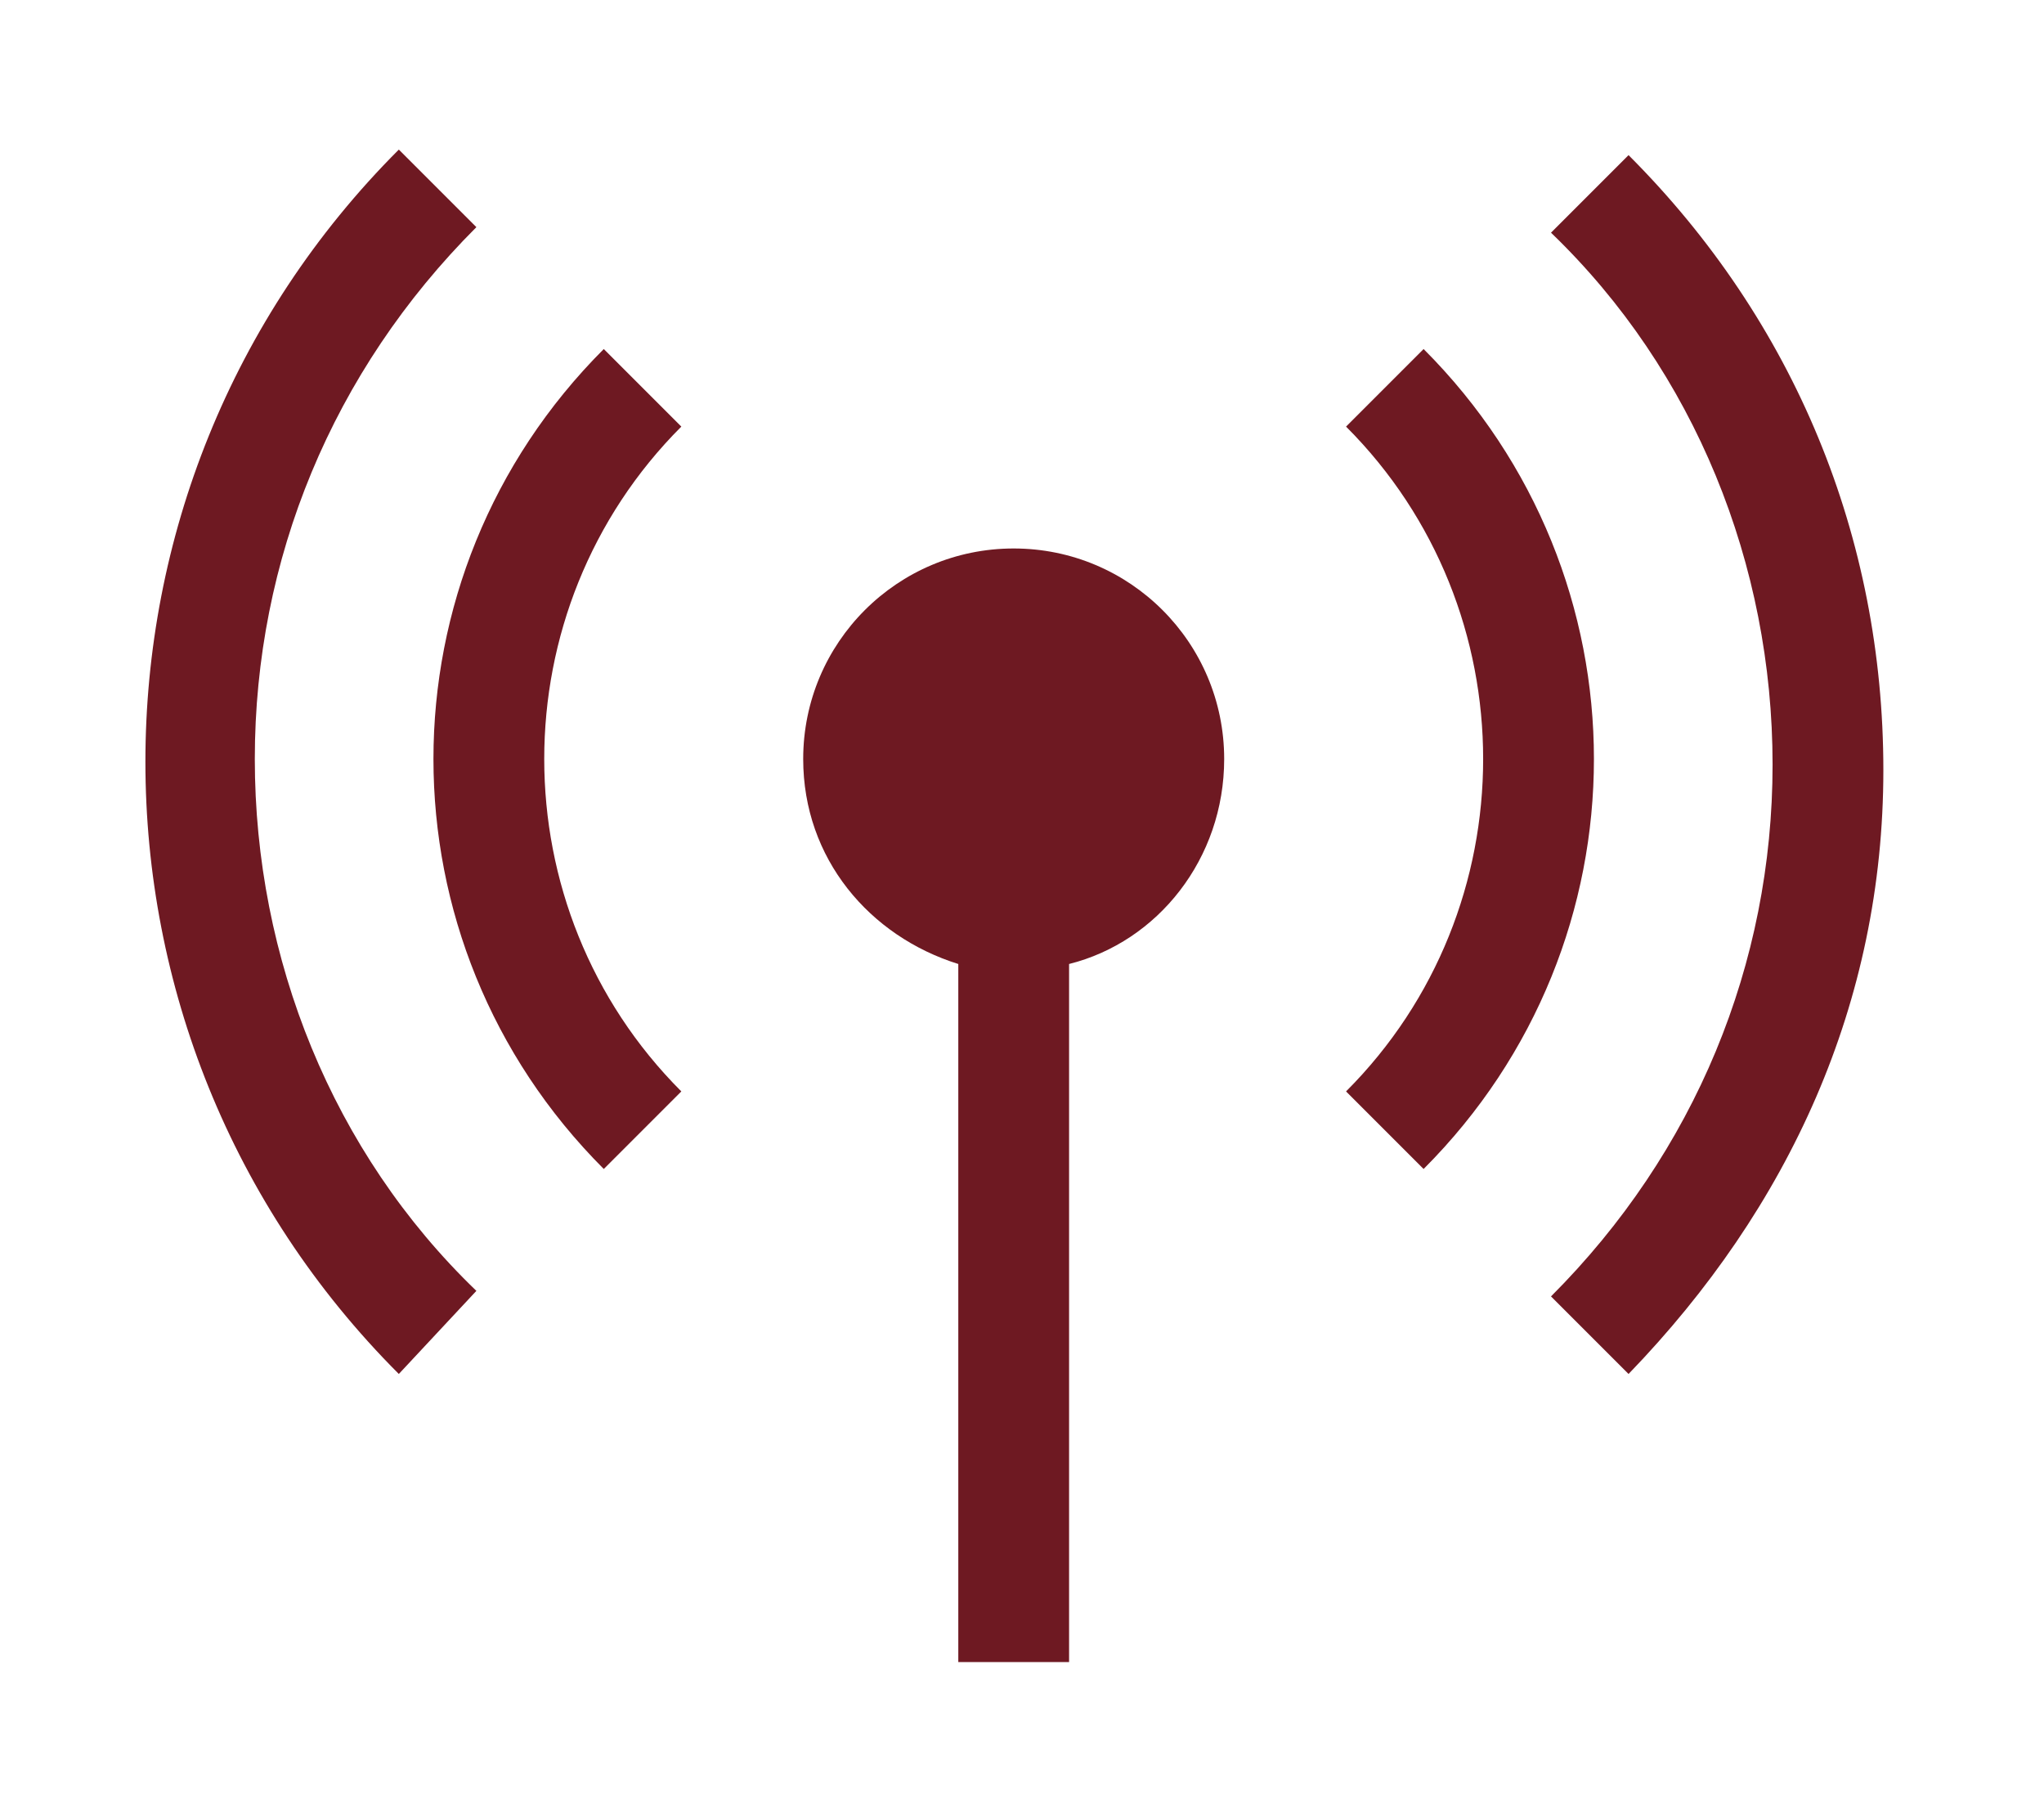 <?xml version="1.0" encoding="utf-8"?>
<!-- Generator: Adobe Illustrator 26.5.0, SVG Export Plug-In . SVG Version: 6.00 Build 0)  -->
<svg version="1.1" id="Layer_1" xmlns="http://www.w3.org/2000/svg" xmlns:xlink="http://www.w3.org/1999/xlink" x="0px" y="0px" fill="#6E1922"
	 viewBox="0 0 36.9 32.8" style="enable-background:new 0 0 36.9 32.8;" xml:space="preserve">
<path d="M22.1,13.7c0-2.1-1.7-3.8-3.8-3.8s-3.8,1.7-3.8,3.8c0,1.8,1.2,3.2,2.8,3.7V30h2V17.4C20.9,17,22.1,15.5,22.1,13.7L22.1,13.7
	z"/>
<path d="M25.7,21.1l-1.4-1.4c3.3-3.3,3.3-8.7,0-12l1.4-1.4C29.8,10.4,29.8,17,25.7,21.1L25.7,21.1z"/>
<path d="M10.9,21.1c-4.1-4.1-4.1-10.7,0-14.8l1.4,1.4c-3.3,3.3-3.3,8.7,0,12L10.9,21.1L10.9,21.1z"/>
<path d="M29.4,24.8l-1.4-1.4c2.6-2.6,4-6,4-9.6s-1.4-7.1-4-9.6l1.4-1.4c3,3,4.6,6.9,4.6,11.1S32.3,21.8,29.4,24.8L29.4,24.8z"/>
<path d="M7.2,24.8c-6.1-6.1-6.1-16,0-22.1l1.4,1.4c-2.6,2.6-4,6-4,9.6s1.4,7.1,4,9.6L7.2,24.8L7.2,24.8z"/>
</svg>
